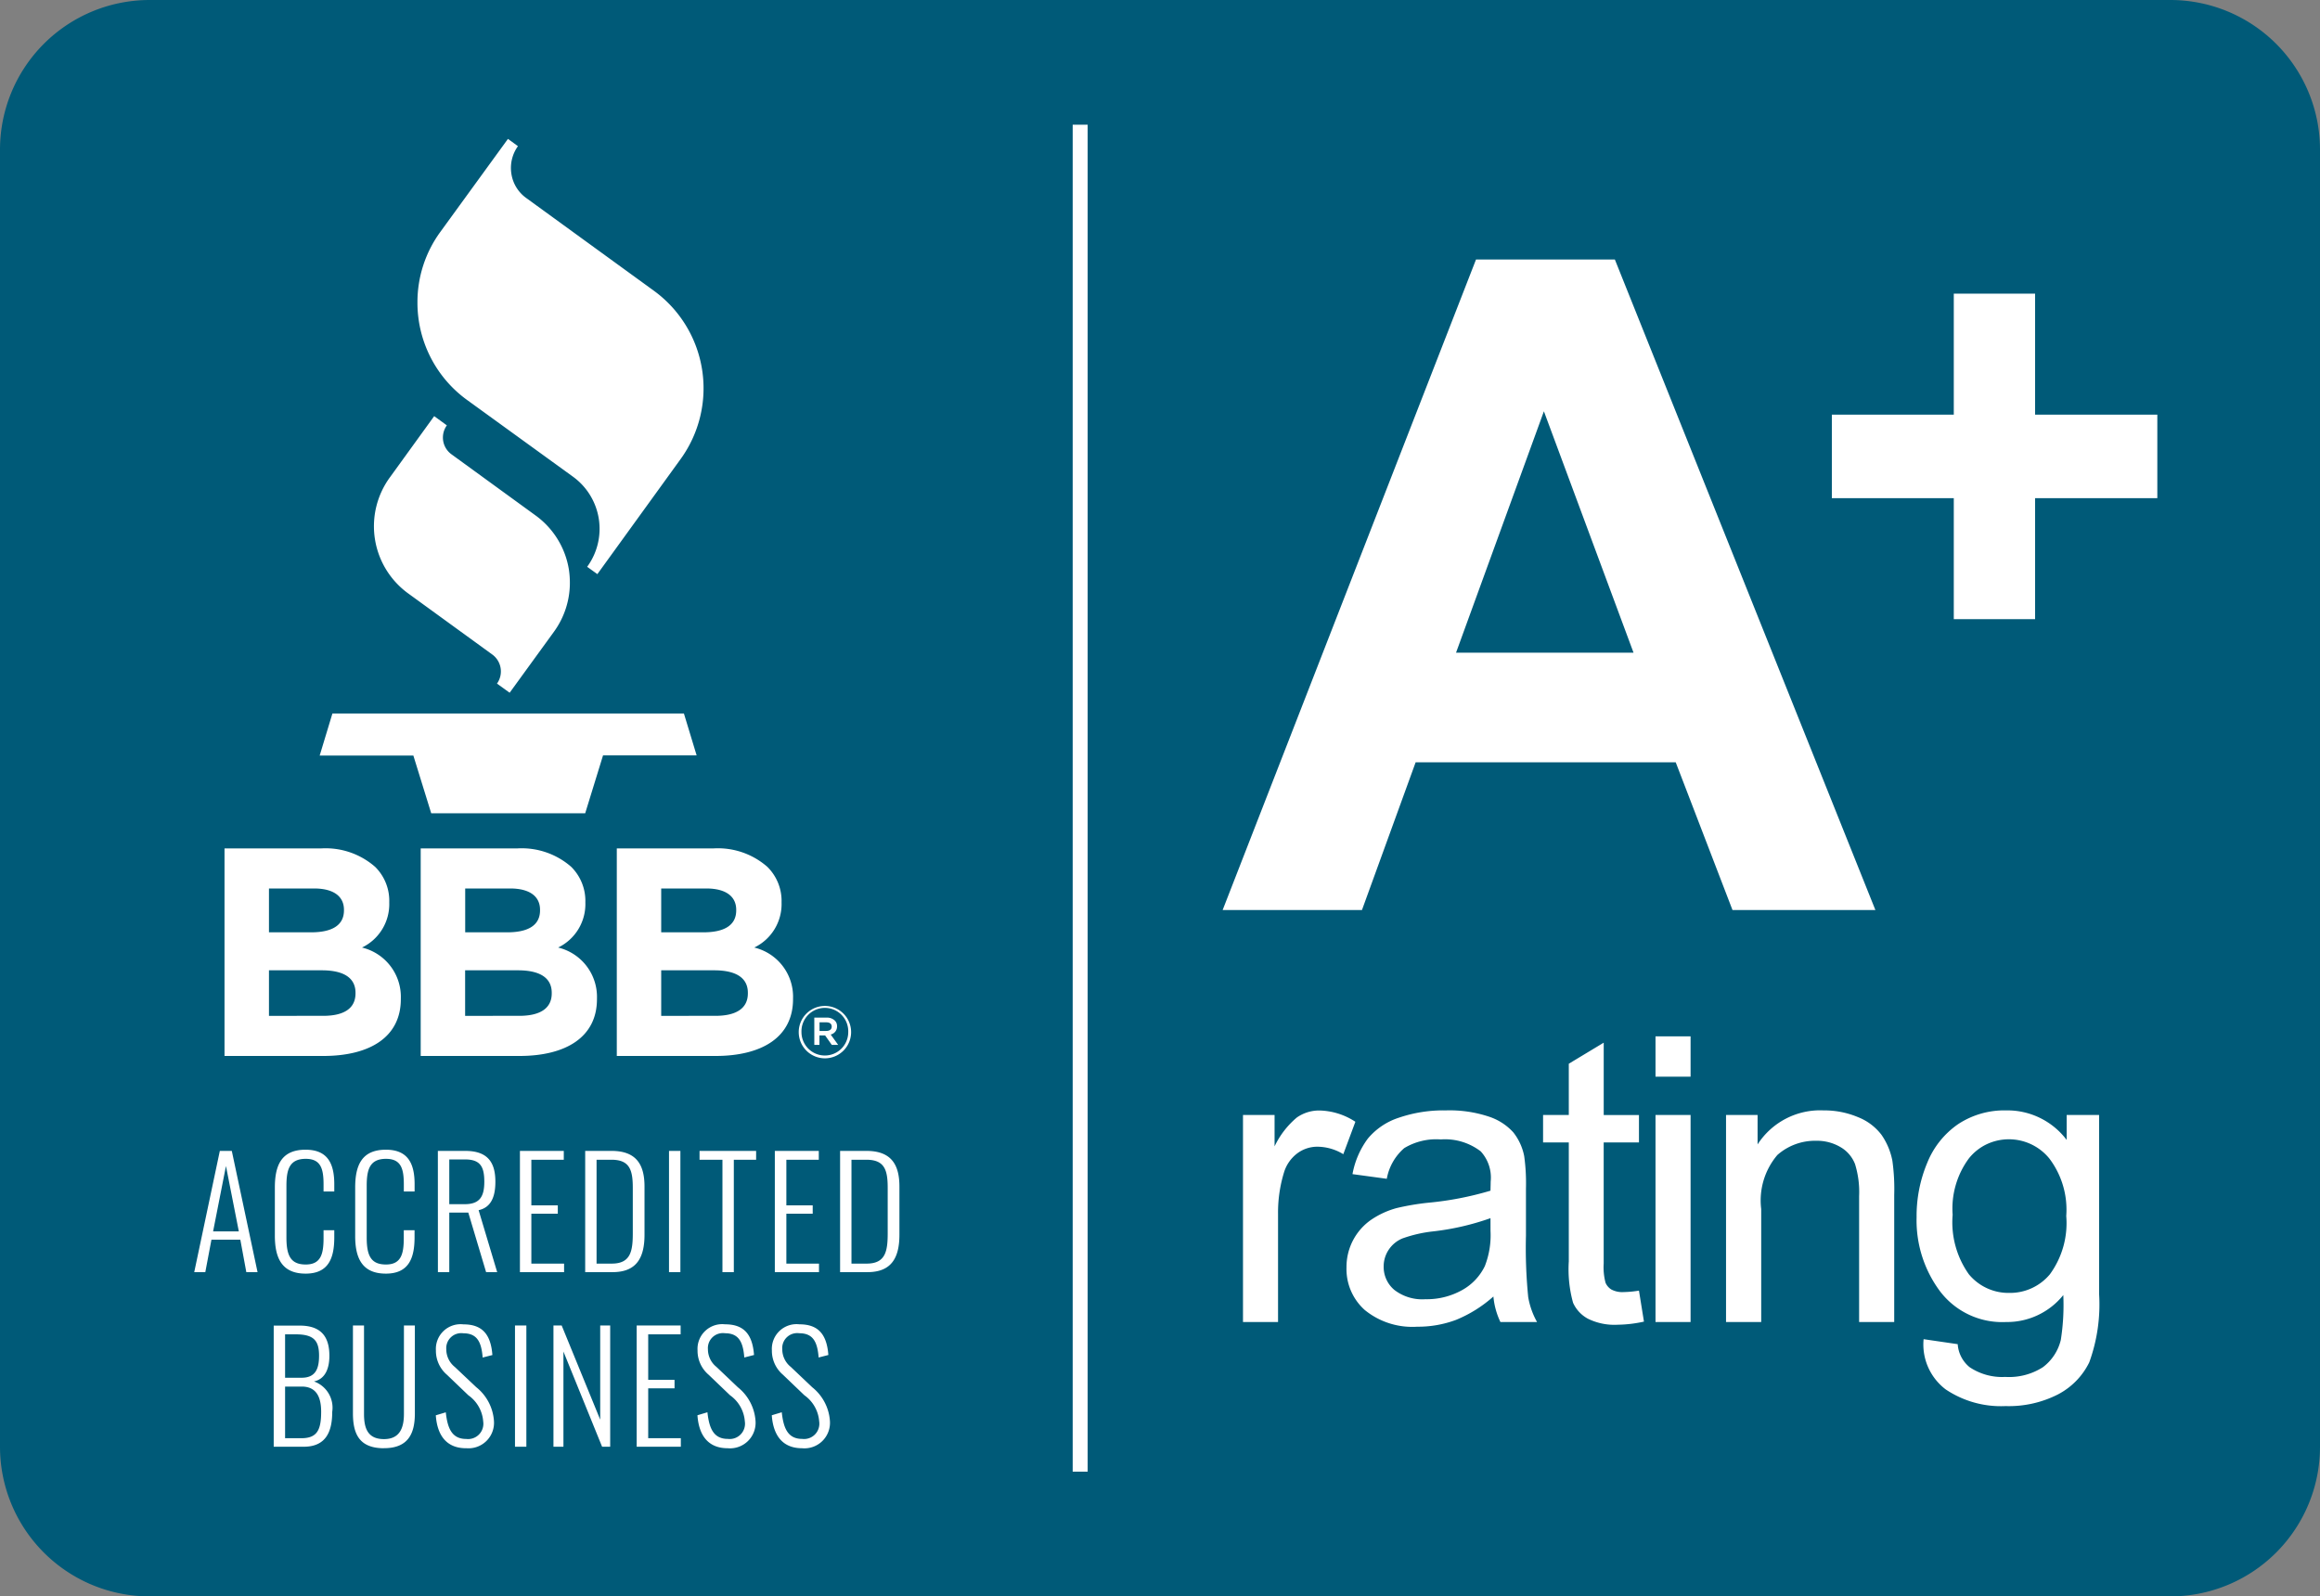 <svg width="93" height="64" fill="none" xmlns="http://www.w3.org/2000/svg"><rect width="100%" height="100%" fill="#808080" stroke="none"/><path d="M87 0H6a6 6 0 00-6 6v52a6 6 0 006 6h81a6 6 0 006-6V6a6 6 0 00-6-6z" fill="#005A78"/><path d="M27.416 28.605H13.325l-.51 1.685h3.755l.716 2.315h6.172l.716-2.323h3.751l-.509-1.677zM15.627 19.14a3.327 3.327 0 00.739 4.653l3.371 2.449a.839.839 0 01.185 1.164l.508.366 1.782-2.454c.41-.568.632-1.25.632-1.951a3.52 3.52 0 00-.039-.531 3.333 3.333 0 00-1.334-2.17l-3.369-2.45a.828.828 0 01-.347-.676c0-.175.055-.346.158-.487l-.508-.37-1.778 2.458zM17.654 9.294c-.6.82-.922 1.81-.92 2.825a4.813 4.813 0 001.995 3.92l4.236 3.069a2.58 2.58 0 01.572 3.615l.409.294 3.339-4.615a4.837 4.837 0 00-1.068-6.742L21.1 7.942a1.466 1.466 0 01-.6-.971 1.5 1.5 0 01.262-1.111l-.4-.292-2.708 3.726zM12.958 40.725c.807 0 1.293-.282 1.293-.9V39.8c0-.56-.418-.9-1.352-.9h-2.117v1.827l2.176-.003zm-.488-3.348c.808 0 1.318-.261 1.318-.88v-.023c0-.547-.427-.855-1.2-.855h-1.806v1.758h1.688zM9 34.014h3.861a3.012 3.012 0 012.175.737 1.91 1.91 0 01.568 1.416v.02a1.932 1.932 0 01-1.093 1.8 2.034 2.034 0 011.557 2.044v.024c0 1.518-1.235 2.279-3.112 2.279H9v-8.32zM20.817 40.725c.808 0 1.3-.282 1.3-.9V39.8c0-.56-.418-.9-1.354-.9h-2.118v1.827l2.172-.003zm-.485-3.348c.808 0 1.316-.261 1.316-.88v-.023c0-.547-.427-.855-1.2-.855h-1.8v1.758h1.684zm-3.468-3.363h3.858a3.012 3.012 0 012.175.737 1.922 1.922 0 01.568 1.416v.02a1.934 1.934 0 01-1.091 1.8 2.034 2.034 0 011.556 2.044v.024c0 1.518-1.236 2.279-3.113 2.279h-3.953v-8.32zM28.679 40.725c.808 0 1.3-.282 1.3-.9V39.8c0-.56-.418-.9-1.352-.9h-2.122v1.827l2.174-.003zm-.485-3.348c.808 0 1.318-.261 1.318-.88v-.023c0-.547-.43-.855-1.2-.855h-1.807v1.758h1.689zm-3.469-3.363h3.859a3.006 3.006 0 012.175.737 1.916 1.916 0 01.571 1.416v.02a1.935 1.935 0 01-1.094 1.8 2.028 2.028 0 011.554 2.044v.024c0 1.518-1.235 2.279-3.112 2.279h-3.953v-8.32zM33.123 41.33c.137 0 .217-.065.217-.17v-.005c0-.11-.08-.17-.217-.17h-.271v.347l.271-.001zm-.481-.534h.49a.456.456 0 01.333.119.305.305 0 01.089.229.326.326 0 01-.255.33l.3.415h-.256l-.267-.378h-.228v.378h-.205l-.001-1.093zm1.361.579a.938.938 0 10-1.875 0v.006a.937.937 0 101.875-.006zm-1.985.006v-.006a1.05 1.05 0 111.795.743 1.05 1.05 0 01-1.795-.737zM7.786 51h.444l.246-1.3h1.158l.24 1.3h.45l-1.032-4.86h-.48L7.786 51zm.756-1.632l.516-2.622.516 2.622H8.542zm3.708 1.692c.906 0 1.15-.6 1.15-1.452v-.288h-.43v.318c0 .636-.108 1.056-.714 1.056s-.774-.36-.774-1.08v-2.07c0-.648.114-1.086.774-1.086.606 0 .714.4.714 1.026v.282h.43v-.294c0-.846-.282-1.38-1.152-1.38-.966 0-1.23.624-1.23 1.518v1.932c.002.846.248 1.518 1.232 1.518zm3.216 0c.906 0 1.152-.6 1.152-1.452v-.288h-.432v.318c0 .636-.108 1.056-.714 1.056s-.772-.36-.772-1.08v-2.07c0-.648.114-1.086.774-1.086.606 0 .714.4.714 1.026v.282h.432v-.294c0-.846-.282-1.38-1.152-1.38-.966 0-1.23.624-1.23 1.518v1.932c-.002.846.244 1.518 1.228 1.518zm2.088-.06h.456v-2.388h.762L19.486 51h.444l-.744-2.484c.528-.114.672-.588.672-1.14 0-.768-.3-1.236-1.206-1.236h-1.1l.002 4.86zm.456-2.724v-1.794h.63c.618 0 .774.294.774.894 0 .6-.186.9-.786.9h-.618zM20.842 51h1.77v-.342H21.3v-2h1.06v-.336H21.3v-1.828h1.3v-.354h-1.758V51zm2.616 0h1.1c.972 0 1.278-.594 1.278-1.5v-1.932c0-.858-.312-1.428-1.32-1.428h-1.058V51zm.456-.342v-4.164h.594c.726 0 .858.4.858 1.122v1.812c0 .708-.072 1.23-.84 1.23h-.612zm2.904.342h.456v-4.86h-.456V51zm2.142 0h.456v-4.506h.894v-.354h-2.268v.354h.918V51zm2.1 0h1.77v-.342h-1.308v-2h1.056v-.336h-1.056v-1.828h1.3v-.354H31.06V51zm2.616 0h1.1c.972 0 1.278-.594 1.278-1.5v-1.932c0-.858-.312-1.428-1.32-1.428h-1.058V51zm.456-.342v-4.164h.594c.726 0 .858.4.858 1.122v1.812c0 .708-.072 1.23-.84 1.23h-.612zM10.972 58h1.2c.912 0 1.146-.63 1.146-1.4a1.117 1.117 0 00-.732-1.218c.474-.1.618-.558.618-1.026 0-.732-.3-1.212-1.188-1.212h-1.044V58zm.456-2.766v-1.74h.432c.738 0 .93.27.93.858 0 .534-.15.882-.7.882h-.662zm0 2.424v-2.07h.666c.588 0 .78.42.78 1.008 0 .732-.162 1.062-.792 1.062h-.654zm3.966.4c.96 0 1.236-.576 1.236-1.386V53.14h-.438v3.546c0 .57-.174 1.008-.8 1.008-.654 0-.8-.438-.8-1.008V53.14h-.444v3.534c.004.81.252 1.386 1.246 1.386v-.002zm3.288 0a1.022 1.022 0 001.118-1.102 1.895 1.895 0 00-.71-1.344l-.858-.81a.905.905 0 01-.342-.708.601.601 0 01.684-.642c.558 0 .726.36.774.972l.39-.1c-.066-.894-.462-1.23-1.164-1.23a.99.99 0 00-1.1 1.044 1.263 1.263 0 00.444.978l.858.822a1.41 1.41 0 01.594 1.05.614.614 0 01-.684.7c-.594 0-.75-.468-.816-1.068l-.4.12c.054.792.42 1.32 1.212 1.32v-.002zM20.644 58h.456v-4.86h-.456V58zm1.542 0h.4v-3.816L24.136 58h.324v-4.86h-.4v3.774l-1.544-3.774h-.33V58zm3.336 0h1.77v-.342h-1.308v-2h1.056v-.34h-1.056v-1.824h1.3v-.354h-1.762V58zm3.648.06a1.024 1.024 0 001.116-1.1 1.895 1.895 0 00-.708-1.344l-.858-.816a.905.905 0 01-.342-.708.601.601 0 01.684-.642c.558 0 .726.36.774.972l.39-.1c-.066-.894-.462-1.23-1.164-1.23a.99.99 0 00-1.1 1.044 1.263 1.263 0 00.444.978l.858.822a1.41 1.41 0 01.594 1.05.614.614 0 01-.684.7c-.594 0-.75-.468-.816-1.068l-.4.12c.054.794.42 1.322 1.212 1.322zm2.982 0a1.024 1.024 0 001.116-1.1 1.895 1.895 0 00-.708-1.344l-.86-.816a.905.905 0 01-.342-.708.601.601 0 01.684-.642c.558 0 .726.36.774.972l.39-.1c-.066-.894-.462-1.23-1.164-1.23a.99.99 0 00-1.1 1.044 1.263 1.263 0 00.444.978l.858.822a1.41 1.41 0 01.594 1.05.614.614 0 01-.684.7c-.594 0-.75-.468-.816-1.068l-.4.12c.056.794.422 1.322 1.214 1.322zM49.827 53v-8.3h1.266v1.258c.211-.446.516-.84.894-1.158.264-.184.578-.282.9-.28.515.011 1.015.168 1.445.452l-.484 1.3a2.013 2.013 0 00-1.031-.3 1.34 1.34 0 00-.828.277 1.5 1.5 0 00-.523.77 5.477 5.477 0 00-.234 1.641V53h-1.405zm10.038-1.023c-.443.396-.95.713-1.5.938a4.345 4.345 0 01-1.555.273c-.76.05-1.51-.188-2.1-.668a2.2 2.2 0 01-.734-1.707 2.301 2.301 0 011.003-1.922c.31-.208.651-.363 1.011-.46.412-.097.83-.168 1.25-.212.85-.078 1.69-.24 2.508-.484.005-.193.008-.315.008-.367a1.553 1.553 0 00-.4-1.21 2.353 2.353 0 00-1.6-.478 2.484 2.484 0 00-1.465.348 2.124 2.124 0 00-.7 1.23l-1.375-.187a3.408 3.408 0 01.617-1.426c.327-.39.758-.68 1.242-.836a5.54 5.54 0 011.883-.293 4.985 4.985 0 011.727.25c.375.122.711.338.977.63.22.278.371.606.438.956.059.43.082.866.07 1.3v1.875A19.92 19.92 0 0061.26 52c.06.351.18.69.355 1h-1.469a2.983 2.983 0 01-.281-1.023zm-.117-3.14c-.744.263-1.515.442-2.3.53-.419.045-.83.14-1.227.281-.227.093-.42.253-.555.457a1.2 1.2 0 00-.2.668 1.201 1.201 0 00.426.938c.355.273.799.407 1.246.375a2.9 2.9 0 001.454-.356c.404-.218.73-.559.93-.973.174-.447.252-.926.227-1.406l-.001-.515zm5.952 2.905l.2 1.242c-.348.078-.703.12-1.06.125a2.4 2.4 0 01-1.187-.242 1.356 1.356 0 01-.594-.637c-.15-.54-.207-1.1-.172-1.66V45.8h-1.031v-1.1h1.031v-2.055l1.4-.844v2.9H65.7v1.1h-1.414v4.851c-.017.26.008.521.074.773a.586.586 0 00.24.275c.148.075.314.11.48.1.208-.005.415-.024.62-.058zm.663-8.578v-1.617h1.406v1.617h-1.406zm0 9.836v-8.3h1.406V53h-1.406zm2.827 0v-8.3h1.265v1.18a2.982 2.982 0 012.645-1.364c.473-.005.943.087 1.379.27.373.145.698.39.941.707.217.312.366.666.438 1.04.063.452.088.91.074 1.367V53h-1.407v-5.047c.02-.434-.036-.87-.164-1.285a1.351 1.351 0 00-.582-.68 1.851 1.851 0 00-.98-.254 2.278 2.278 0 00-1.551.57 2.813 2.813 0 00-.648 2.165V53h-1.41zm7.92.688l1.367.2a1.3 1.3 0 00.477.922c.422.282.924.42 1.43.391a2.51 2.51 0 001.508-.39c.36-.27.613-.656.718-1.092a8.984 8.984 0 00.1-1.8A2.89 2.89 0 0180.415 53a3.13 3.13 0 01-2.648-1.234 4.753 4.753 0 01-.938-2.966 5.513 5.513 0 01.43-2.19 3.438 3.438 0 011.241-1.547 3.365 3.365 0 011.918-.547 2.975 2.975 0 012.427 1.184v-1h1.3v7.172a6.798 6.798 0 01-.395 2.746c-.27.55-.708.998-1.25 1.282a4.332 4.332 0 01-2.105.47 3.97 3.97 0 01-2.4-.669 2.258 2.258 0 01-.885-2.013zm1.164-4.988a3.6 3.6 0 00.648 2.383 2.058 2.058 0 001.625.75 2.077 2.077 0 001.625-.746 3.482 3.482 0 00.656-2.34 3.4 3.4 0 00-.676-2.3 2.09 2.09 0 00-2.513-.574 2.031 2.031 0 00-.71.563 3.383 3.383 0 00-.655 2.264zM43.6 5H43v54h.6V5zM75.177 36.483h-5.728l-2.276-5.923H56.748l-2.152 5.923h-5.585l10.156-26.078h5.567l10.443 26.078zm-9.695-10.317l-3.593-9.677-3.522 9.677h7.115zM78.32 24.822v-4.85h-4.888v-3.349h4.888v-4.85h3.259v4.85h4.9v3.349h-4.9v4.85h-3.26z" fill="#fff"/></svg>